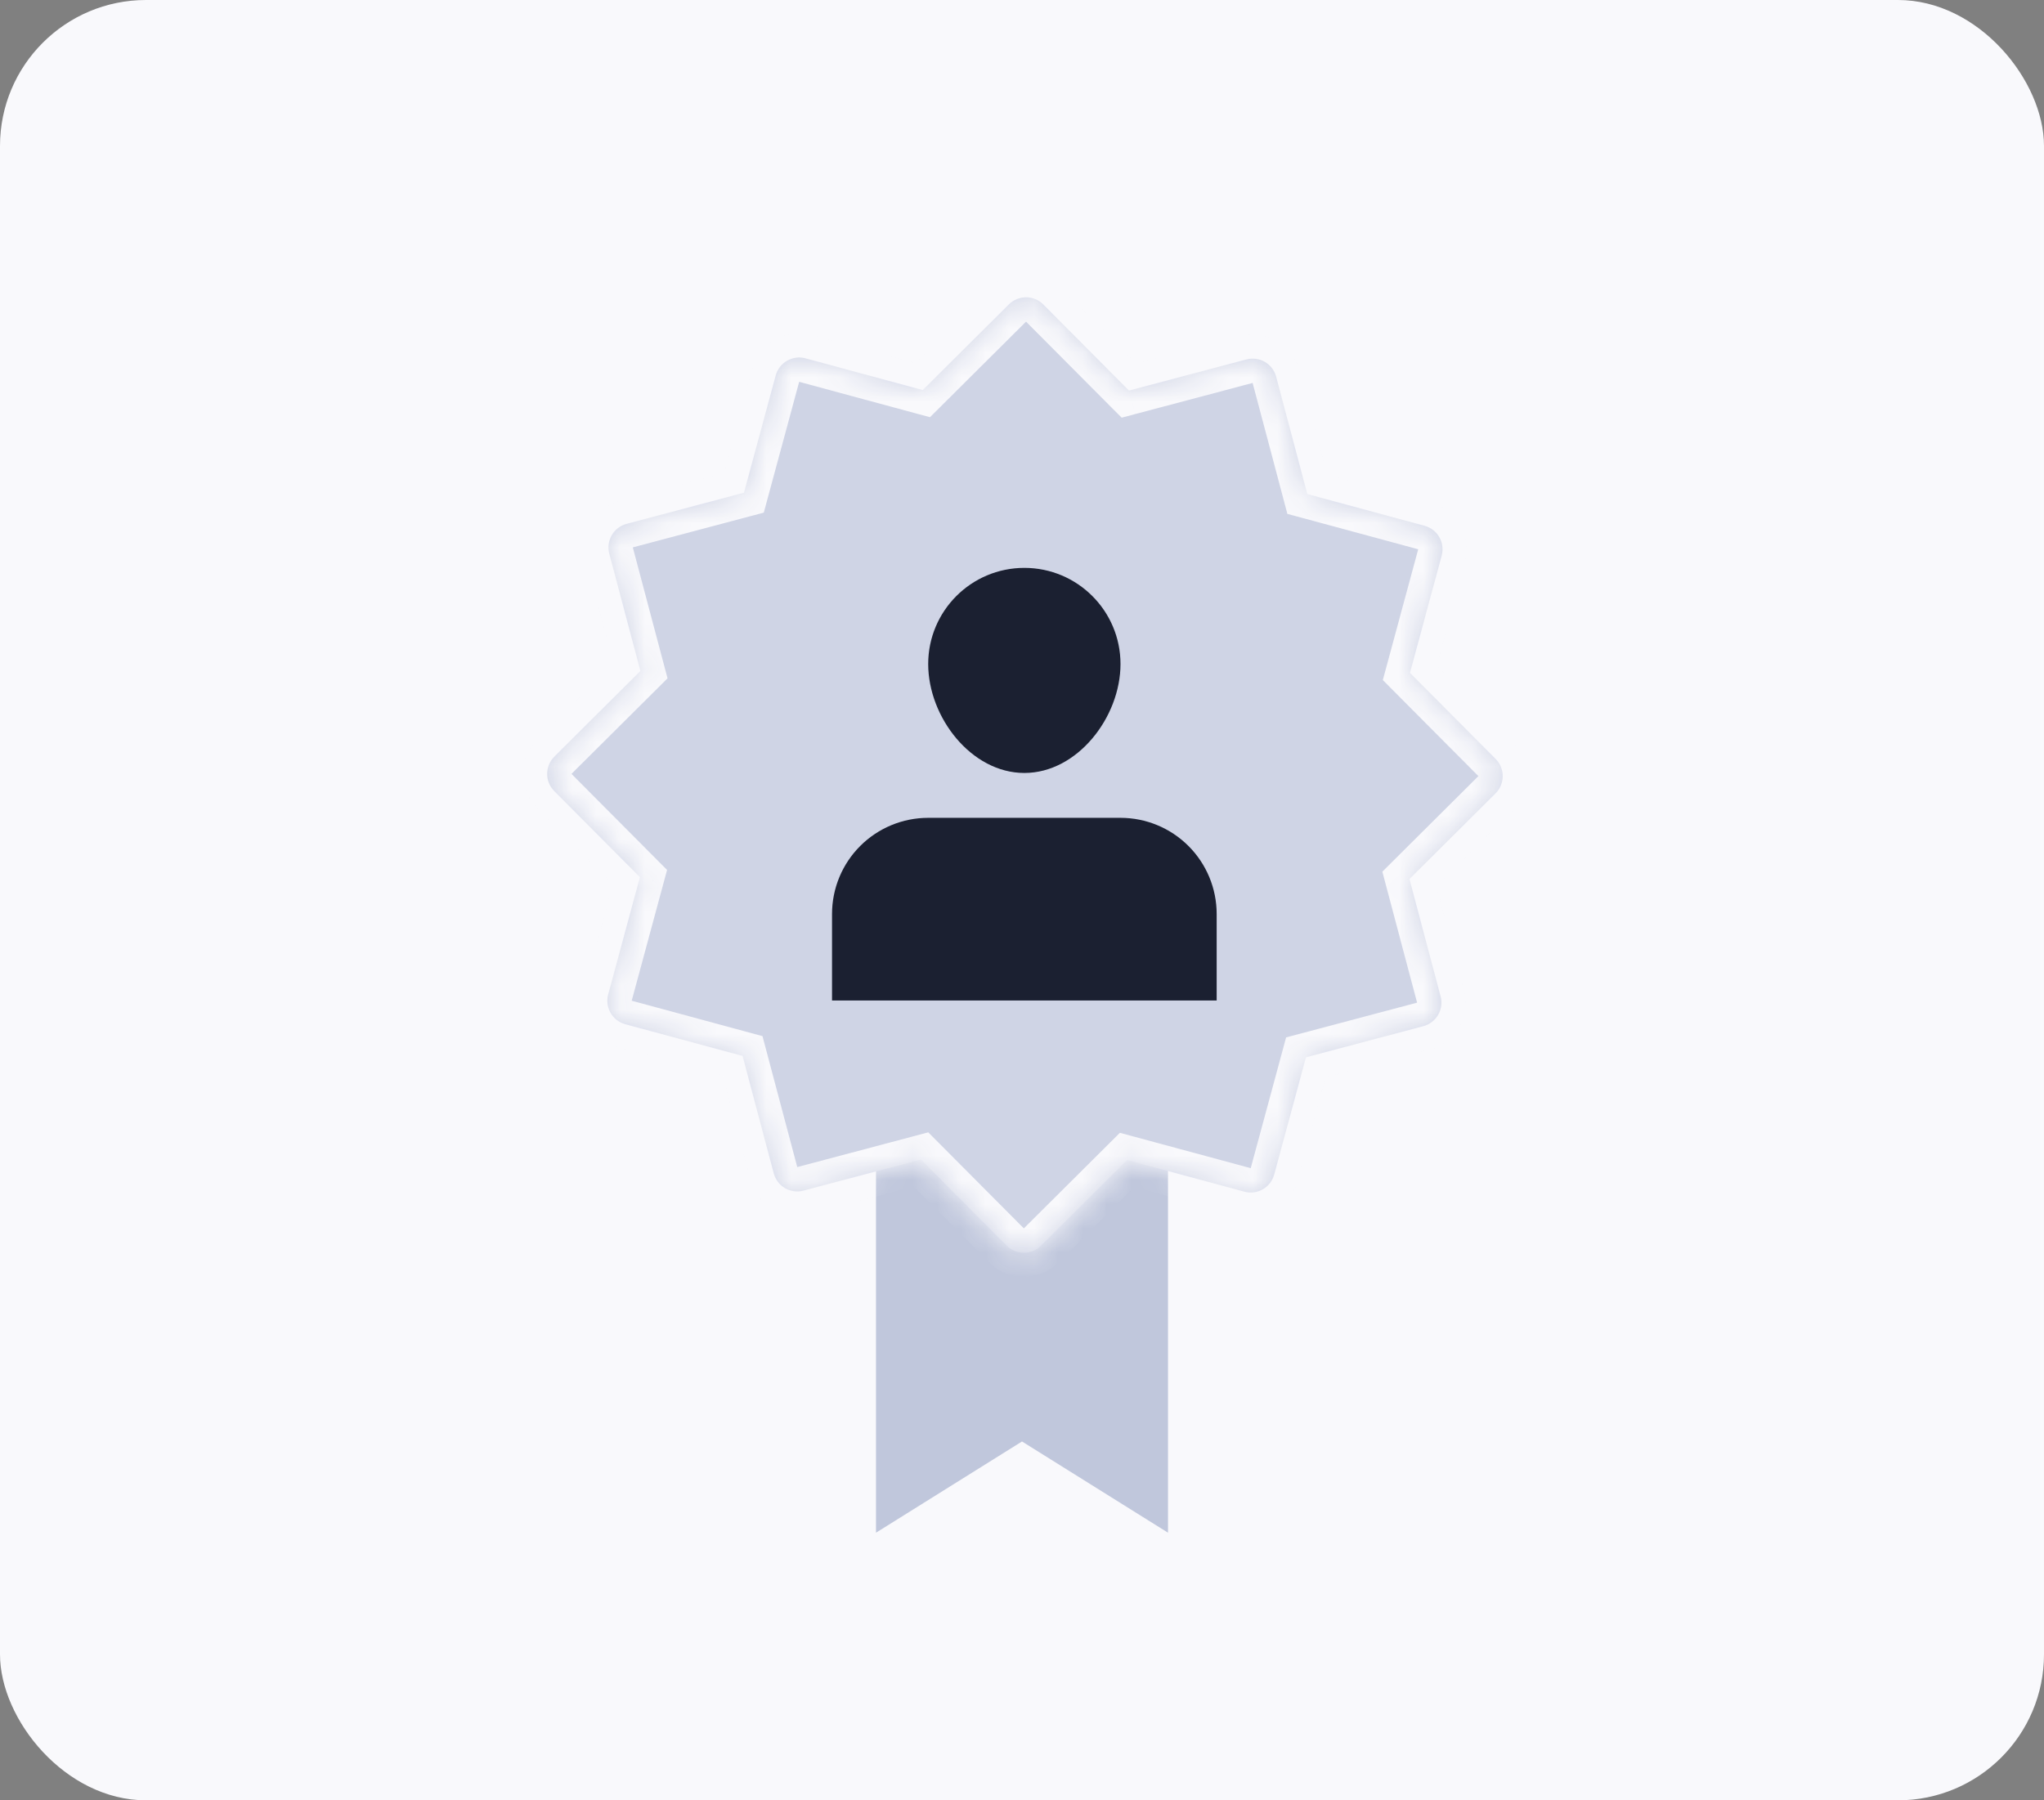 <svg xmlns="http://www.w3.org/2000/svg" width="84" height="74" viewBox="0 0 84 74" fill="none"><rect x="0" y="0" width="84" height="74" fill="#808080" stroke="none"/><rect width="84" height="74" rx="6" fill="#F9F9FC"></rect><path d="M36 45H48V63L42 59.25L36 63V45Z" fill="#C0C7DC"></path><mask id="path-3-inside-1_1212_15635" fill="white"><path fill-rule="evenodd" clip-rule="evenodd" d="M22.78 31.101C22.389 31.491 22.387 32.124 22.777 32.516L26.298 36.054L24.994 40.873C24.85 41.406 25.165 41.955 25.698 42.1L30.517 43.403L31.797 48.229C31.939 48.763 32.486 49.081 33.02 48.939L37.846 47.659L41.367 51.197C41.756 51.588 42.389 51.59 42.781 51.2L46.319 47.679L51.139 48.983C51.672 49.127 52.221 48.812 52.365 48.279L53.669 43.46L58.494 42.18C59.027 42.038 59.345 41.491 59.204 40.957L57.923 36.131L61.462 32.61C61.853 32.22 61.855 31.587 61.465 31.196L57.944 27.657L59.248 22.839C59.392 22.305 59.077 21.756 58.544 21.612L53.725 20.308L52.445 15.484C52.303 14.95 51.755 14.632 51.222 14.774L46.397 16.054L42.875 12.515C42.486 12.123 41.852 12.122 41.461 12.511L37.922 16.033L33.104 14.729C32.571 14.585 32.022 14.9 31.878 15.433L30.574 20.252L25.748 21.533C25.215 21.674 24.897 22.222 25.038 22.756L26.318 27.58L22.78 31.101Z"></path></mask><path fill-rule="evenodd" clip-rule="evenodd" d="M22.78 31.101C22.389 31.491 22.387 32.124 22.777 32.516L26.298 36.054L24.994 40.873C24.85 41.406 25.165 41.955 25.698 42.1L30.517 43.403L31.797 48.229C31.939 48.763 32.486 49.081 33.02 48.939L37.846 47.659L41.367 51.197C41.756 51.588 42.389 51.59 42.781 51.2L46.319 47.679L51.139 48.983C51.672 49.127 52.221 48.812 52.365 48.279L53.669 43.46L58.494 42.18C59.027 42.038 59.345 41.491 59.204 40.957L57.923 36.131L61.462 32.61C61.853 32.22 61.855 31.587 61.465 31.196L57.944 27.657L59.248 22.839C59.392 22.305 59.077 21.756 58.544 21.612L53.725 20.308L52.445 15.484C52.303 14.95 51.755 14.632 51.222 14.774L46.397 16.054L42.875 12.515C42.486 12.123 41.852 12.122 41.461 12.511L37.922 16.033L33.104 14.729C32.571 14.585 32.022 14.9 31.878 15.433L30.574 20.252L25.748 21.533C25.215 21.674 24.897 22.222 25.038 22.756L26.318 27.58L22.78 31.101Z" fill="#CFD4E5"></path><path d="M22.777 32.516L23.485 31.81L23.485 31.81L22.777 32.516ZM22.78 31.101L23.485 31.81L23.485 31.81L22.78 31.101ZM26.298 36.054L27.263 36.316L27.414 35.758L27.007 35.349L26.298 36.054ZM24.994 40.873L24.029 40.612L24.994 40.873ZM30.517 43.403L31.483 43.147L31.335 42.589L30.778 42.438L30.517 43.403ZM31.797 48.229L32.764 47.972L32.764 47.972L31.797 48.229ZM33.02 48.939L33.277 49.906L33.277 49.906L33.02 48.939ZM37.846 47.659L38.555 46.953L38.148 46.544L37.59 46.692L37.846 47.659ZM41.367 51.197L40.658 51.902L41.367 51.197ZM42.781 51.2L43.486 51.909L43.486 51.909L42.781 51.2ZM46.319 47.679L46.581 46.714L46.023 46.563L45.614 46.97L46.319 47.679ZM51.139 48.983L50.877 49.948L51.139 48.983ZM53.669 43.46L53.412 42.494L52.854 42.642L52.703 43.199L53.669 43.46ZM58.494 42.18L58.75 43.147L58.494 42.18ZM59.204 40.957L60.17 40.7L60.17 40.7L59.204 40.957ZM57.923 36.131L57.218 35.422L56.809 35.83L56.957 36.388L57.923 36.131ZM61.462 32.61L62.167 33.319L61.462 32.61ZM61.465 31.196L60.757 31.901L60.757 31.901L61.465 31.196ZM57.944 27.657L56.979 27.396L56.828 27.953L57.236 28.363L57.944 27.657ZM58.544 21.612L58.805 20.647L58.544 21.612ZM53.725 20.308L52.758 20.565L52.906 21.123L53.464 21.273L53.725 20.308ZM52.445 15.484L51.478 15.74L51.478 15.74L52.445 15.484ZM51.222 14.774L51.478 15.74L51.222 14.774ZM46.397 16.054L45.688 16.759L46.096 17.168L46.654 17.02L46.397 16.054ZM42.875 12.515L42.166 13.22L42.166 13.22L42.875 12.515ZM41.461 12.511L42.166 13.22L42.166 13.22L41.461 12.511ZM37.922 16.033L37.661 16.998L38.218 17.149L38.628 16.741L37.922 16.033ZM33.104 14.729L32.843 15.694L33.104 14.729ZM31.878 15.433L30.912 15.172L31.878 15.433ZM30.574 20.252L30.83 21.219L31.388 21.071L31.539 20.513L30.574 20.252ZM25.748 21.533L26.005 22.499L26.005 22.499L25.748 21.533ZM25.038 22.756L26.005 22.499L25.038 22.756ZM26.318 27.58L27.024 28.289L27.433 27.882L27.285 27.324L26.318 27.58ZM23.485 31.81L23.485 31.81L22.075 30.392C21.292 31.172 21.289 32.438 22.068 33.221L23.485 31.81ZM27.007 35.349L23.485 31.81L22.068 33.221L25.589 36.76L27.007 35.349ZM25.333 35.793L24.029 40.612L25.96 41.134L27.263 36.316L25.333 35.793ZM24.029 40.612C23.741 41.678 24.371 42.776 25.437 43.065L25.96 41.134L25.96 41.134L24.029 40.612ZM25.437 43.065L30.256 44.368L30.778 42.438L25.96 41.134L25.437 43.065ZM29.55 43.66L30.831 48.485L32.764 47.972L31.483 43.147L29.55 43.66ZM30.831 48.485C31.114 49.553 32.209 50.189 33.277 49.906L32.764 47.972L30.831 48.485ZM33.277 49.906L38.102 48.625L37.59 46.692L32.764 47.972L33.277 49.906ZM42.076 50.491L38.555 46.953L37.137 48.364L40.658 51.902L42.076 50.491ZM42.076 50.491L40.658 51.902C41.437 52.685 42.703 52.688 43.486 51.909L42.076 50.491ZM45.614 46.97L42.076 50.491L43.486 51.909L47.025 48.388L45.614 46.97ZM46.058 48.644L50.877 49.948L51.4 48.017L46.581 46.714L46.058 48.644ZM50.877 49.948C51.944 50.236 53.042 49.606 53.33 48.54L51.4 48.017L50.877 49.948ZM53.33 48.54L54.634 43.721L52.703 43.199L51.4 48.017L53.33 48.54ZM53.925 44.427L58.75 43.147L58.237 41.213L53.412 42.494L53.925 44.427ZM58.75 43.147C59.818 42.863 60.453 41.768 60.17 40.7L58.237 41.213L58.237 41.213L58.75 43.147ZM60.17 40.7L58.89 35.875L56.957 36.388L58.237 41.213L60.17 40.7ZM60.757 31.901L57.218 35.422L58.629 36.84L62.167 33.319L60.757 31.901ZM60.757 31.901L60.757 31.901L62.167 33.319C62.95 32.539 62.953 31.273 62.174 30.49L60.757 31.901ZM57.236 28.363L60.757 31.901L62.174 30.49L58.653 26.952L57.236 28.363ZM58.91 27.919L60.213 23.1L58.283 22.577L56.979 27.396L58.91 27.919ZM60.213 23.1C60.502 22.034 59.871 20.935 58.805 20.647L58.283 22.577L60.213 23.1ZM58.805 20.647L53.986 19.343L53.464 21.273L58.283 22.577L58.805 20.647ZM54.691 20.052L53.411 15.227L51.478 15.74L52.758 20.565L54.691 20.052ZM53.411 15.227C53.128 14.16 52.033 13.524 50.965 13.807L51.478 15.74L51.478 15.74L53.411 15.227ZM50.965 13.807L46.141 15.087L46.654 17.02L51.478 15.74L50.965 13.807ZM42.166 13.22L45.688 16.759L47.106 15.348L43.584 11.809L42.166 13.22ZM42.166 13.22L42.166 13.22L43.584 11.809C42.805 11.026 41.539 11.023 40.756 11.802L42.166 13.22ZM38.628 16.741L42.166 13.22L40.756 11.802L37.217 15.324L38.628 16.741ZM38.184 15.067L33.365 13.764L32.843 15.694L37.661 16.998L38.184 15.067ZM33.365 13.764C32.299 13.475 31.201 14.106 30.912 15.172L32.843 15.694L32.843 15.694L33.365 13.764ZM30.912 15.172L29.608 19.991L31.539 20.513L32.843 15.694L30.912 15.172ZM30.317 19.286L25.492 20.566L26.005 22.499L30.83 21.219L30.317 19.286ZM25.492 20.566C24.424 20.849 23.788 21.945 24.072 23.012L26.005 22.499L26.005 22.499L25.492 20.566ZM24.072 23.012L25.352 27.837L27.285 27.324L26.005 22.499L24.072 23.012ZM23.485 31.81L27.024 28.289L25.613 26.871L22.075 30.392L23.485 31.81Z" fill="#F9F9FC" mask="url(#path-3-inside-1_1212_15635)"></path><path d="M50 41.124V37.568C50 36.52 49.583 35.515 48.842 34.774C48.101 34.033 47.096 33.616 46.048 33.616H38.145C37.096 33.616 36.091 34.033 35.35 34.774C34.609 35.515 34.193 36.52 34.193 37.568V41.124" fill="#1B2031"></path><path d="M42.097 31.772C44.279 31.772 46.048 29.476 46.048 27.294C46.048 25.111 44.279 23.342 42.097 23.342C39.914 23.342 38.145 25.111 38.145 27.294C38.145 29.476 39.914 31.772 42.097 31.772Z" fill="#1B2031"></path></svg>